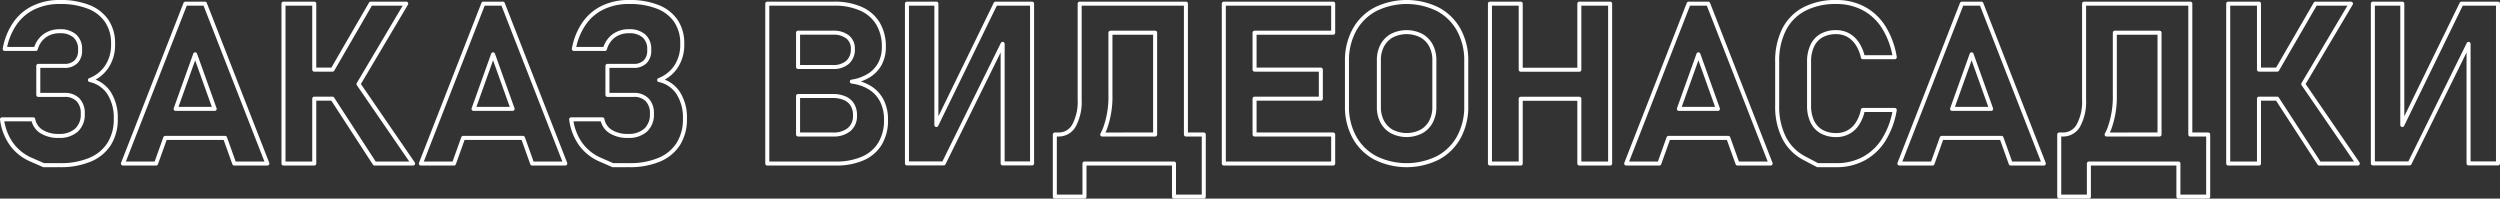 <svg xmlns="http://www.w3.org/2000/svg" width="621.743" height="49.399" viewBox="0 0 621.743 49.399">
  <rect x="0" y="0" width="621.743" height="49.399" fill="#333333" stroke="none"/>
  <path id="buy-title" d="M11683.212,6881v-8.23h-22.262V6881h-7.377v-15.448h.895a4.329,4.329,0,0,0,3.9-2.282,12.469,12.469,0,0,0,1.385-6.441v-23.817h26.42v32.54h4.443V6881Zm-4.694-15.448v-25.319H11667.4v15.448a22.992,22.992,0,0,1-1.355,8.4,13.006,13.006,0,0,1-.686,1.476Zm-245.1,15.448v-8.23h-22.262V6881h-7.374v-15.448h.895a4.329,4.329,0,0,0,3.9-2.282,12.491,12.491,0,0,0,1.382-6.441v-23.817h26.424v32.54h4.44V6881Zm-4.693-15.448v-25.319h-11.114v15.448a22.992,22.992,0,0,1-1.355,8.4,13.181,13.181,0,0,1-.687,1.476Zm164.76,7.628-3.3-1.736a11.7,11.7,0,0,1-5.027-5.06,17.169,17.169,0,0,1-1.729-8.023v-10.911a17.19,17.19,0,0,1,1.729-8.026,11.781,11.781,0,0,1,5.027-5.072,16.727,16.727,0,0,1,7.933-1.75,14.29,14.29,0,0,1,6.843,1.615,13.33,13.33,0,0,1,4.985,4.688,19.971,19.971,0,0,1,2.725,7.424h-7.932a9.867,9.867,0,0,0-1.385-3.362,6.592,6.592,0,0,0-2.261-2.134,6.043,6.043,0,0,0-2.976-.738,7.288,7.288,0,0,0-3.658.862,5.609,5.609,0,0,0-2.3,2.515,9.1,9.1,0,0,0-.8,3.979v10.911a9.009,9.009,0,0,0,.8,3.964,5.6,5.6,0,0,0,2.3,2.5,7.257,7.257,0,0,0,3.658.862,6.057,6.057,0,0,0,5.278-2.843,9.7,9.7,0,0,0,1.343-3.392h7.932a20.315,20.315,0,0,1-2.751,7.424,13.377,13.377,0,0,1-4.971,4.688,14.185,14.185,0,0,1-6.831,1.615Zm-109.994-1.819a12.793,12.793,0,0,1-5.21-5.139,15.625,15.625,0,0,1-1.845-7.7v-11.265a15.632,15.632,0,0,1,1.845-7.7,12.8,12.8,0,0,1,5.21-5.14,17.548,17.548,0,0,1,15.558,0,12.787,12.787,0,0,1,5.208,5.14,15.6,15.6,0,0,1,1.845,7.7v11.265a15.593,15.593,0,0,1-1.845,7.7,12.782,12.782,0,0,1-5.208,5.139,17.544,17.544,0,0,1-15.558,0Zm4.146-30.406a5.968,5.968,0,0,0-2.415,2.447,7.6,7.6,0,0,0-.851,3.664v11.648a7.587,7.587,0,0,0,.851,3.664,5.953,5.953,0,0,0,2.415,2.447,8.086,8.086,0,0,0,7.265,0,5.942,5.942,0,0,0,2.415-2.447,7.632,7.632,0,0,0,.853-3.664v-11.648a7.64,7.64,0,0,0-.853-3.664,5.956,5.956,0,0,0-2.415-2.447,8.081,8.081,0,0,0-7.265,0Zm-193.775,32.225-3.073-1.34a11.744,11.744,0,0,1-4.93-3.9,13.451,13.451,0,0,1-2.362-6.164h7.768a4.528,4.528,0,0,0,2.066,3.046,7.8,7.8,0,0,0,4.3,1.081,6.259,6.259,0,0,0,4.387-1.435,5.235,5.235,0,0,0,1.562-4.059v-.03a4.756,4.756,0,0,0-1.187-3.46,4.5,4.5,0,0,0-3.365-1.216h-6.51v-7.218h6.51a3.88,3.88,0,0,0,2.863-1.013,3.826,3.826,0,0,0,1.019-2.843v-.245a4.252,4.252,0,0,0-1.313-3.339,5.381,5.381,0,0,0-3.714-1.175,6.247,6.247,0,0,0-3.8,1.148,5.966,5.966,0,0,0-2.178,3.253h-7.737a16.017,16.017,0,0,1,2.544-6.314,11.971,11.971,0,0,1,4.691-3.991,14.788,14.788,0,0,1,6.479-1.37,18.89,18.89,0,0,1,7.164,1.219,9.65,9.65,0,0,1,4.526,3.54,9.826,9.826,0,0,1,1.55,5.58v.218a9.772,9.772,0,0,1-1.509,5.456,8.838,8.838,0,0,1-4.245,3.4,7.508,7.508,0,0,1,4.747,3.227,11.3,11.3,0,0,1,1.677,6.4v.026a11.4,11.4,0,0,1-1.636,6.223,10.264,10.264,0,0,1-4.747,3.935,18.729,18.729,0,0,1-7.5,1.355Zm-141.548,0-3.073-1.34a11.744,11.744,0,0,1-4.93-3.9,13.448,13.448,0,0,1-2.359-6.164h7.765a4.537,4.537,0,0,0,2.066,3.046,7.806,7.806,0,0,0,4.3,1.081,6.259,6.259,0,0,0,4.387-1.435,5.237,5.237,0,0,0,1.564-4.059v-.03a4.756,4.756,0,0,0-1.187-3.46,4.507,4.507,0,0,0-3.368-1.216h-6.507v-7.218h6.507a3.88,3.88,0,0,0,2.863-1.013,3.827,3.827,0,0,0,1.021-2.843v-.245a4.258,4.258,0,0,0-1.313-3.339,5.394,5.394,0,0,0-3.717-1.175,6.256,6.256,0,0,0-3.8,1.148,5.962,5.962,0,0,0-2.179,3.253h-7.734a15.971,15.971,0,0,1,2.541-6.314,11.971,11.971,0,0,1,4.691-3.991,14.791,14.791,0,0,1,6.479-1.37,18.888,18.888,0,0,1,7.165,1.219,9.637,9.637,0,0,1,4.525,3.54,9.826,9.826,0,0,1,1.55,5.58v.218a9.749,9.749,0,0,1-1.509,5.456,8.838,8.838,0,0,1-4.245,3.4,7.522,7.522,0,0,1,4.75,3.227,11.316,11.316,0,0,1,1.674,6.4v.026a11.4,11.4,0,0,1-1.633,6.223,10.267,10.267,0,0,1-4.75,3.935,18.729,18.729,0,0,1-7.5,1.355Zm565.937-.411-10.48-16.133h-4.519v16.133h-7.654v-39.758h7.654v16.407h4.543l9.506-16.407h8.826l-11.866,20,13.57,19.756Zm-76.747,0-2.28-6.371h-14.879l-2.28,6.371h-8.239l15.528-39.758h4.858l15.531,39.758Zm-4.864-13.588-4.856-13.564-4.855,13.564Zm-63.083,13.588-2.28-6.371H11556.4l-2.281,6.371h-8.239l15.531-39.758h4.859l15.53,39.758Zm-4.863-13.588-4.854-13.564-4.856,13.564Zm-34.467,13.588v-16.106h-14.58v16.106h-7.651v-39.758h7.651v16.434h14.58v-16.434h7.654v39.758Zm-85.656,0h-2.764v-39.758h27.2v7.221h-19.551v9.187h16.48v7.218h-16.48v8.915h19.551v7.218Zm-108.647,0h-7.654v-39.758h16.563a16.166,16.166,0,0,1,6.73,1.272,9.269,9.269,0,0,1,4.245,3.69,11.094,11.094,0,0,1,1.452,5.813,8.77,8.77,0,0,1-.933,4.115,7.73,7.73,0,0,1-2.725,2.937,11.156,11.156,0,0,1-4.3,1.559,10.981,10.981,0,0,1,4.6,1.6,8.14,8.14,0,0,1,2.905,3.241,10.255,10.255,0,0,1,.992,4.62v.083a11.151,11.151,0,0,1-1.465,5.851,9.325,9.325,0,0,1-4.274,3.705,16.228,16.228,0,0,1-6.745,1.272Zm8.658-7.218a6.024,6.024,0,0,0,4.063-1.246,4.362,4.362,0,0,0,1.44-3.486v-.08a4.9,4.9,0,0,0-.644-2.571,4.084,4.084,0,0,0-1.884-1.626,7.182,7.182,0,0,0-2.976-.561h-8.658v9.57Zm0-16.788a5.276,5.276,0,0,0,3.673-1.178,4.24,4.24,0,0,0,1.3-3.31,3.641,3.641,0,0,0-1.3-2.979,5.639,5.639,0,0,0-3.673-1.065h-8.658v8.531Zm-74.787,24.006-2.28-6.371h-14.879l-2.28,6.371h-8.239l15.528-39.758h4.862l15.527,39.758Zm-4.864-13.588-4.856-13.564-4.855,13.564Zm-34.327,13.588-10.48-16.133h-4.519v16.133h-7.652v-39.758h7.652v16.407h4.546l9.5-16.407h8.826l-11.866,20,13.569,19.756Zm-34.9,0-2.28-6.371h-14.879l-2.279,6.371h-8.242l15.53-39.758h4.859l15.53,39.758Zm-4.864-13.588-4.856-13.564-4.854,13.564Zm560.534,13.562v-29.732l-14.665,29.732h-9.134v-39.731h7.32v30.18l14.72-30.18h9.077v39.731Zm-364.571,0v-29.727l-14.663,29.727h-9.134v-39.731h7.318v30.18l14.719-30.18h9.08v39.731Z" transform="translate(-11141.449 -6832.102)" fill="none" stroke="#fff" stroke-linecap="round" stroke-linejoin="round" stroke-width="1"/>
</svg>
